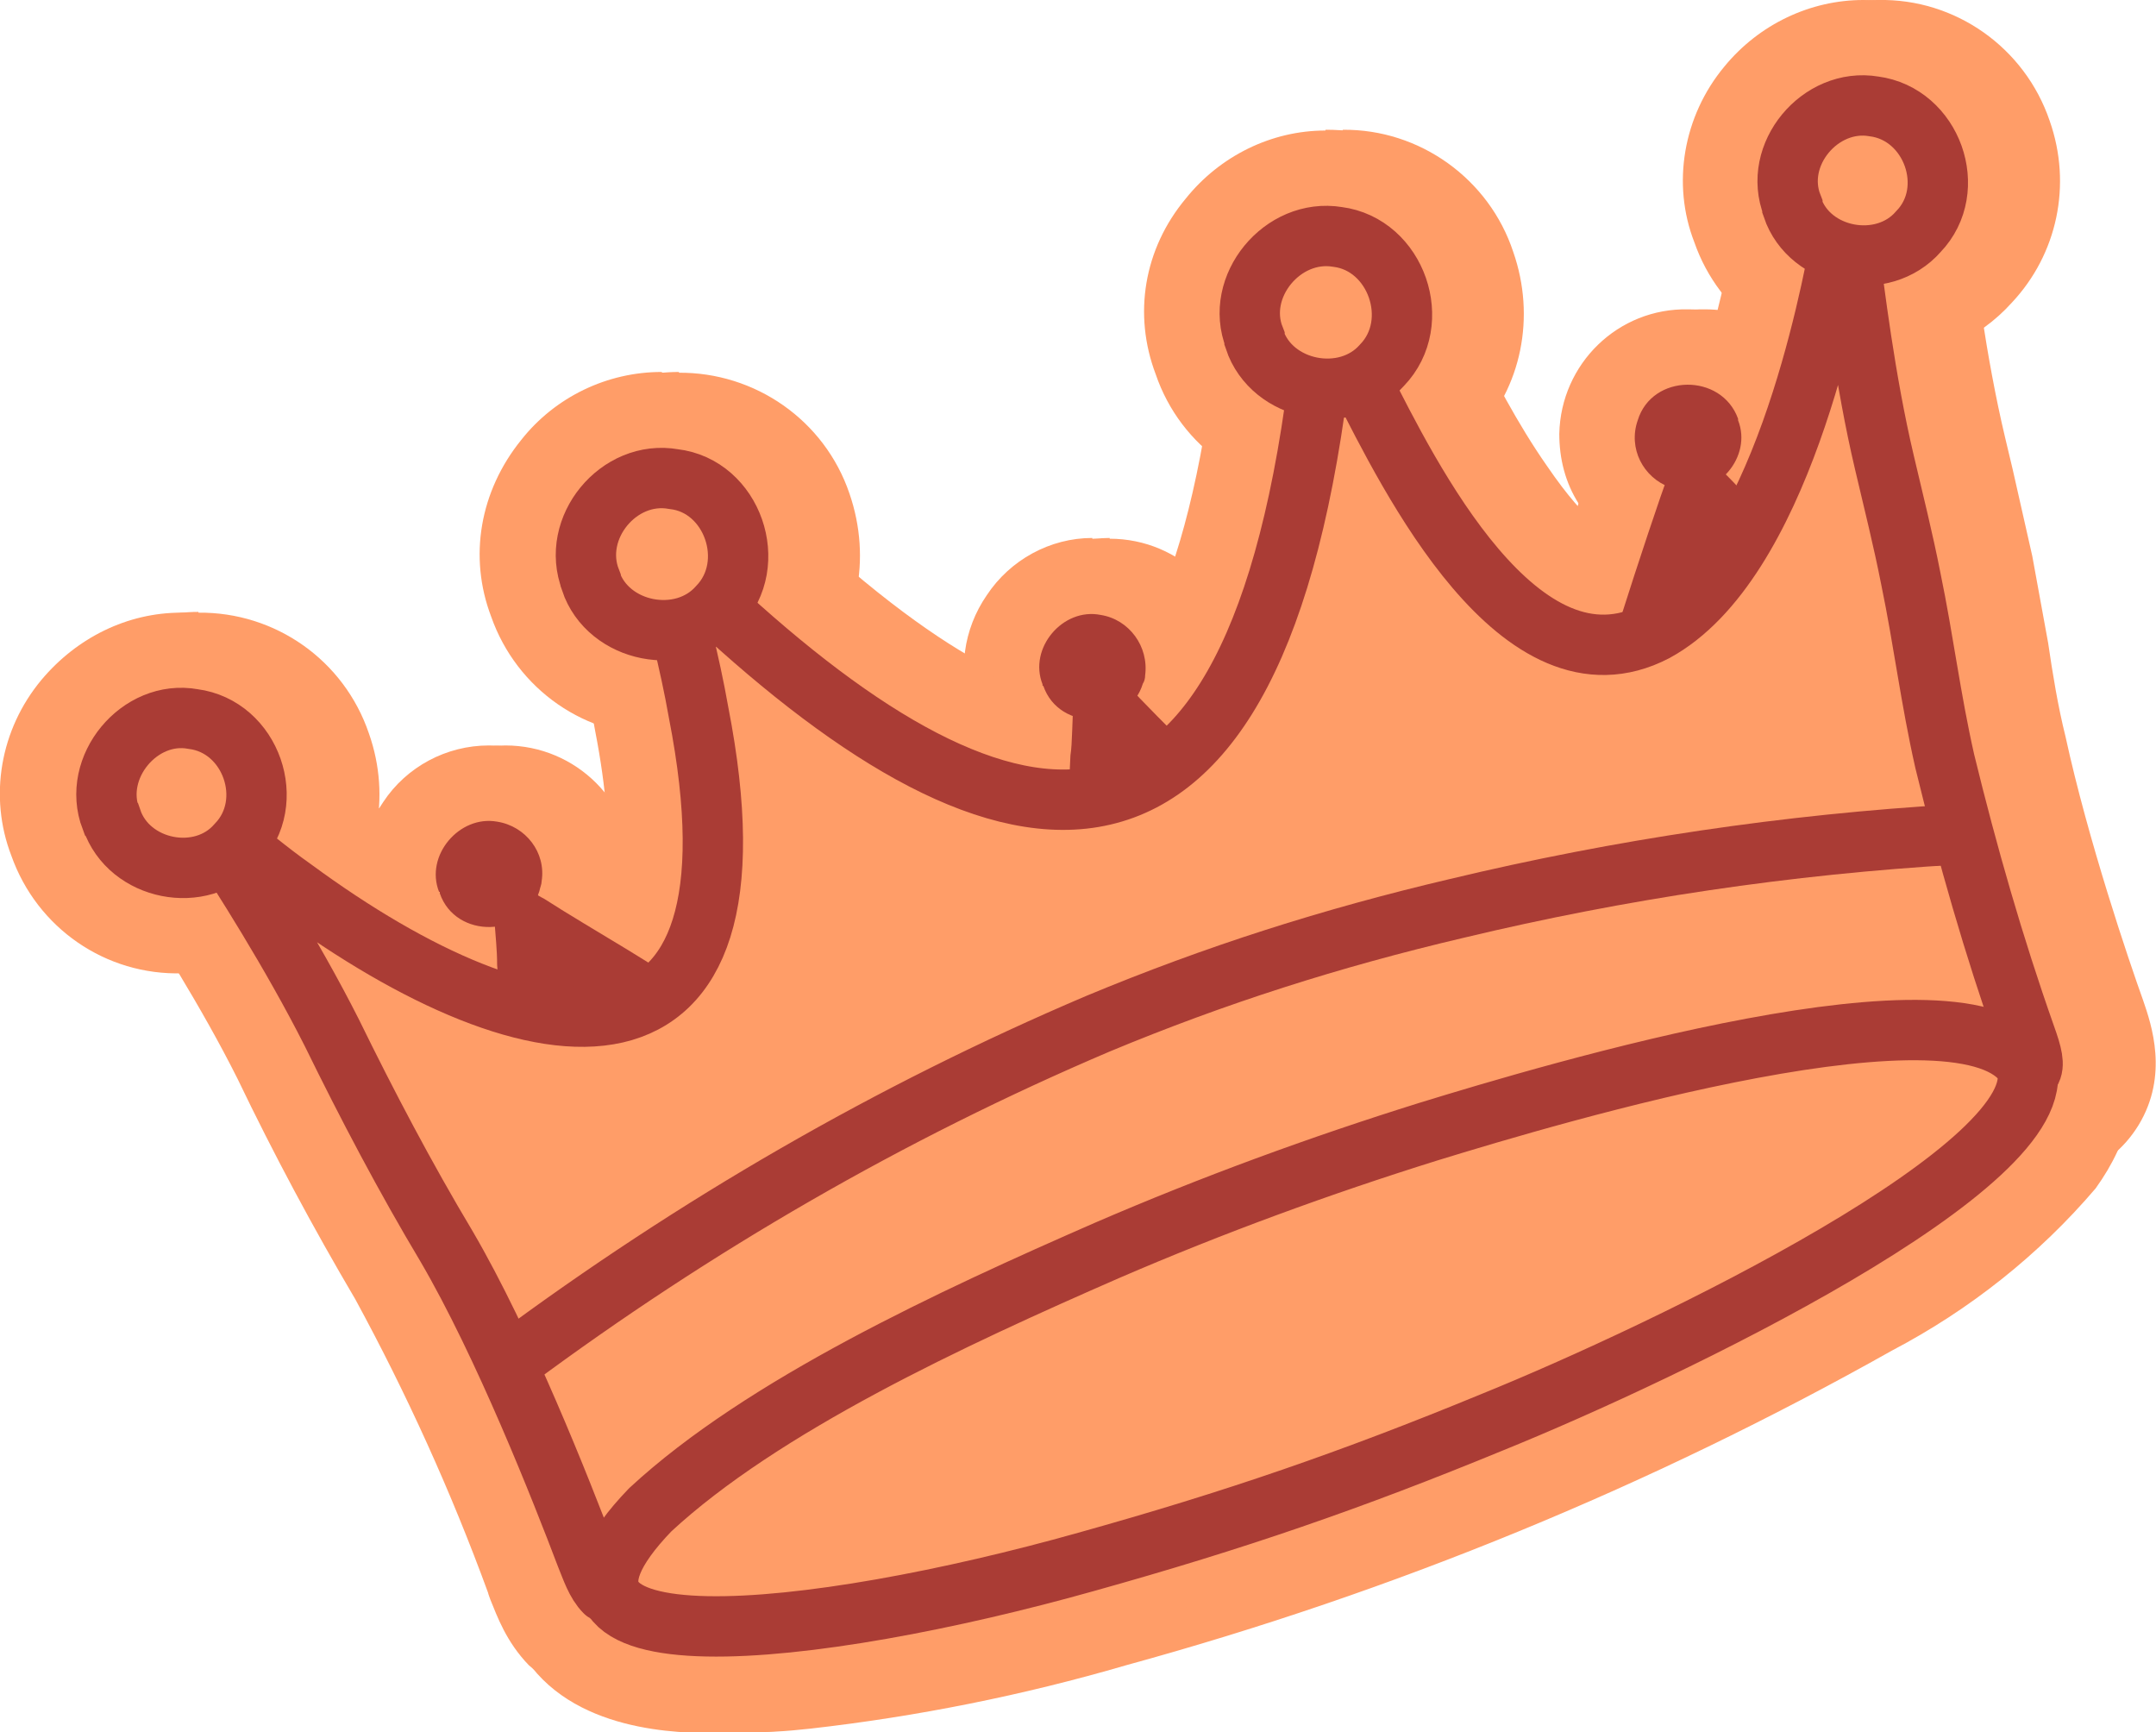 <svg id="Layer_1" xmlns="http://www.w3.org/2000/svg" version="1.1" viewBox="0 0 285.8 229.6"><defs><style>.st0{stroke-miterlimit:10}.st0,.st1,.st2{fill:#ff9d68}.st0,.st2{stroke:#aa3c35;stroke-width:8px}.st3{fill:#aa3c35}.st2{stroke-linecap:round;stroke-linejoin:round}</style></defs><path class="st1" d="M67 108.8h1.2c3.8.6 6.4 4.2 5.8 8 0 .4-.2.9-.3 1.3-1 3.1-3.8 4.7-6.6 4.7s-5.5-1.5-6.6-4.5c-1.7-4.6 2-9.5 6.5-9.5m0-10c-5.6 0-10.9 2.8-14 7.5-3.1 4.5-3.9 10.2-2 15.3 2.4 6.8 8.7 11.2 16 11.2s17-7.6 17-17-7.6-17-17-17z"/><path class="st1" d="M69.3 116.7c1.6 0 3.9 1.8 5 2.4 6.5 4.2 16.1 9.4 22.3 14.2 3 2.7.3 5.2-2 8l-7 8c-3.4 3.6-6.8 7.5-9.5 10.5-3.1 3.4-5.1 5.7-6.2 5.7-1-.2-1.2-2.9-1.5-7.4l-1.2-17-.9-13.2c0-4.1-1-7.4 0-10.5.2-.5.6-.7 1.1-.7m-.1-10c-4.1 0-7.8 2.2-9.8 5.7l-.7 1.1-.3 1.3c-.8 3.3-1 6.8-.5 10.2l.2 3.1v.4l.8 11.3v1.8c.5 5.7.9 11.3 1.3 17v.6c.2 2.4.3 4.3.6 6 .2 1.4.7 2.7 1.3 4 1.6 3.3 4.5 5.5 8 6 .6.2 1.1.2 1.6.2 5.5 0 8.6-3.5 13.3-8.7l.3-.3 5.7-6.3 3.8-4.3 2.5-2.8 4.6-5.2v-.2l.7-.7c1.9-2 3.3-4.3 4.3-6.9 1.7-5 .3-10.4-3.9-14.2l-.3-.3-.3-.2c-4.5-3.5-10.2-7-15.7-10.3l-7.2-4.4-.6-.4-.5-.2-.4-.3c-2-1.2-5.1-3-9-3zM226 51c2.8 0 5.6 1.4 6.6 4.4v.2c1.8 4.4-2 9.4-6.5 9.4h-1.2c-3.8-.7-6.4-4.3-5.8-8.1 0-.4.2-.8.3-1.2 1-3.1 3.8-4.7 6.7-4.7m0-10c-9.3-.2-16.9 7.2-17.1 16.5 0 3.3.8 6.5 2.6 9.3 3 5.1 8.5 8.2 14.4 8.2 5.6 0 10.9-2.8 14-7.5 3.2-4.5 3.9-10.3 2-15.4-2.5-6.8-8.7-11.1-16-11.1h.1z"/><path class="st1" d="M226.1 59.7c2.8 0 7.6 6.2 9.8 8.2l8 8c2.9 3.1 4.8 5.2 4.5 6.6-.3 1.5-3 2.5-7.2 3.8l-11 3.3-9.3 2.9c-1.5.3-3.3 1-4.6 1s-1.4-.3-1.8-1c-.4-1.9.6-4 1-6 2-5.7 4.9-14.8 6.8-20.7.7-1.9 1.4-4.3 2.8-5.7.3-.3.6-.4 1-.4m0-10c-3 0-5.7 1.1-7.9 3.1h-.1l-.1.3c-2.2 2.4-3.8 5.3-4.7 8.4l-.4.9v.3c-2 5.7-5 14.9-6.8 20.8v.2c-.1 0-.1.2-.1.2l-.3 1c-.7 2.2-1.8 5.6-1 9.6l.3 1 .4 1.1c2 4.2 6.1 6.9 11 6.9s4.1-.6 5.6-1c.4 0 .8-.2 1-.3h.7l6.3-2.1 3.1-.9 4.2-1.2 6.8-2.1c5.6-1.8 12.6-4 14-11.3h.1C259.5 77.8 255 73 251 69l-5-5.2-3-2.9-.3-.3-.3-.3-1.6-1.7c-3.8-4-8.4-8.9-14.7-8.9zM147 81.3h1.2c3.8.7 6.5 4.2 5.9 8 0 .4-.2.8-.3 1.3-1 3.2-3.9 4.8-6.7 4.8s-5.5-1.5-6.6-4.5v-.2c-1.7-4.4 2-9.4 6.6-9.4m0-10c-5.6 0-10.9 2.9-14 7.6-3.1 4.5-3.9 10.2-2 15.3 2.4 6.8 8.7 11.2 16 11.2s17-7.6 17-17-7.6-17-17-17z"/><path class="st1" d="M146.4 86.5h.2c1.7.5 3.3 2.4 4.7 3.8 5.3 6 13.3 13 17.8 19.3 2 3.8-5.2 4.7-8.3 5.8l-8.6 2.5c-2.1.5-3.9 1-5.2 1s-1.5-.2-2-.5c-1.4-1.1-1.5-3.7-1.3-7.8 0-3 .3-6.9.5-10.5.4-2.8-.2-13.6 2.2-13.6m0-10c-2.3 0-10 .9-11.5 12-.4 2.5-.4 5.4-.5 7.7v2.5c-.1 0-.1.9-.1.9l-.3 3.7-.3 6.9c-.2 4.8-.5 12.2 5.7 16.4h.1c2.2 1.5 4.7 2.2 7.5 2.2s4.9-.5 7.8-1.3l7-2 1.8-.5h.4l.4-.2 1.5-.5c3.7-1 10-2.8 12.6-8.8 1.5-3.4 1.3-7.3-.5-10.6l-.3-.6-.4-.5c-3.4-4.7-8-9.4-12.5-14l-6-6.2-.3-.3-.3-.3-.7-.7c-1.7-1.7-4.2-4.3-8-5.4l-.6-.2h-.5c-.6-.2-1.3-.2-2-.2z"/><path class="st1" d="M173 167.7c3.3-.8 5.6-1.1 9.2-1.6l8.6-1.2-1.7-10-8.2 1.3c-3.7.5-6.5.9-10.4 1.9l2.5 9.6zm17.6-2.8L223 160l29.9-4.4 7-1 8.6-1.3-1.5-10-15.6 2.4-29.9 4.4-32.3 4.8 1.5 9.9zm77.6-11.5c3.3-.4 8.7-1.2 11.8-6.3 3-5 1.2-10.3.2-13.2l-9.5 3.4c1 2.4 1.2 3.8.7 4.7-.5.8-2 1.1-4.5 1.5l1.3 10zm12-19.4c-1.8-5.3-7.3-21.4-10.4-35.4-.9-4.2-1.7-8.4-2.4-12.6-.6-3.7-1.2-7.5-2-11.4-1.1-5.2-2.3-10.4-3.6-15.6-2.6-11-4-23.1-4.5-27v-.5l-.2-.6-.2-2c-1.1-6-5.8-8.7-9.9-8.8-3.7-.1-8.3 2-10 7.2l-.6 2.6c-4 23.1-11.7 40.8-19.5 45l4.8 8.7c16.5-9 23.2-44 24.6-52 0-.5.2-1 .3-1.2 0-.2.1-.3.2-.3.3 1 .5 2 .6 3 1.2 10.9 3.1 21.7 5.7 32.4l2.5 11.1 2 11c.7 4.4 1.4 8.7 2.4 13.2 3.2 14 8.4 29.6 10.7 36.5l9.5-3.3zM217 74.8c-1.5.8-2.5.7-3.6.4-8.3-2.6-17.8-21.2-21.3-28.2l-.4-.8-9 4.5.5.8c5 10 14.9 29.3 27.2 33.2 3.6 1.2 7.3 1 11.3-1l-4.7-8.9zm-25.3-28.4l-2-4.6c-2.1-4.5-4.1-8.8-9.8-9.6l-4.1-.7-3.4 2.5c-4.1 3.1-4.5 7.5-4.9 11.8-.2 2-.4 4.2-.8 6.7v.2c-3.5 24.4-10.4 39.6-19.3 42.6-13.2 4.5-35.4-14.5-47.5-26.2l-.2-.2-.2-.2-6.6 7.6c22 21.3 42.4 33.7 57.8 28.5C163 100.6 172 85.2 176.6 54c.5-2.9.7-5.4.9-7.4.2-2.6.4-4.3.9-4.7.3 0 1 1.5 2.1 4l2.2 4.7 9-4.4v.2zM99.6 68.8l-.4-.3-1.8-1.7c-4.4-3.4-9-2.8-12-1.1-1.6 1-6.7 4.6-4.6 12.7 1.6 5.8 3 11.7 4.2 17.7 3.4 17.6 1.1 25.9-1.8 27.8-4.5 2.8-18.4-1-36-14.1H47c-2.8-2-5.3-4-7.6-6l-1-.8-6.3 7.8 1 .8c2.4 2 5 4 8 6.2 18.8 13.8 37.1 21 47.3 14.5 7.4-4.6 10.5-16.4 6.3-38-1.2-6.7-2.9-13.1-4.3-18.5-.3-1-.3-1.3 0-1.5 0 0 .4 0 .7.4l1 1 .6.5 6.7-7.4h.2zm-61 34.3l-2-1.5c-4.7-3.4-9.9-2.2-12.9.5-3 2.6-4.7 7.5-2 12.6L23 117l8.4-5.5-.9-1.4c0-.4-.2-.5 0-.6 0 0 .2 0 .5.3l1.3 1 6.4-7.7zM23 117l.3.5c5.1 7.7 9.8 15.8 14 24l9-4.5c-4.4-8.6-9.3-16.9-14.6-25l-.3-.4L23 117zm14.2 24.4c4.8 9.9 10.1 19.6 15.7 29l8.6-5.1c-5.5-9.2-10.6-18.7-15.3-28.3l-9 4.4zm15.6 29c7 11.8 14.2 29.7 17.9 39.4 0 .1.3.9.3.9.8 2 1.9 4.9 4.2 7.4l.7.7.8.5c2.8 2 7.5 3.5 13.8 0l.4-.2.2-.2h.2c7.4-4.5 19.7-12.2 32.7-20.4 19.6-12.3 41.8-26.2 51.3-31.6l-4.8-8.7c-9.8 5.5-31.9 19.3-51.8 31.8-13 8.2-25.2 15.9-32.5 20.2l-.6.4c-1.1.6-2.2 1.2-3.2.5-.9-1-1.5-2.5-2-3.9l-.4-1c-3.3-8.6-10.9-28-18.5-41l-8.6 5.1zM189.2 155l1.5 9.9-1.5-10 1.7 10-1.7-10zm77.8-11.5l1.3 10-1.3-10 1.5 9.9-1.5-9.9zm13.3-9.6l-9.4 3.4 9.4-3.4zm0 .1l-9.5 3.3 9.5-3.3zM217 74.8l4.7 8.8-4.7-8.8zm0 0l4.7 8.8-4.8-8.8h.1zm-25.3-28.6l-9 4.5 9-4.5zm0 .1l-9 4.4 9-4.4zM99.5 68.8l-1.9 2 2-2zm-1.8 2l-5 5.4h.3l4.7-5.3zM38.5 103l-6.3 7.8 6.3-7.8zm.1.1l-6.4 7.7 6.4-7.7zm-7.2 8.4L23 117l8.4-5.4zm0 0L23 117l8.4-5.5zM46.2 137l-9 4.4 9-4.4zm0 0l-9 4.4 9-4.4zm15.3 28.3l-8.6 5 8.6-5zm0 0l-8.6 5.1 8.6-5.1z"/><path class="st1" d="M246.8 26c3.7.2 4.2 3.9 4.4 5.6v.9c.1 0 .1.2.1.2.5 4 2 16.3 4.7 27.7 1.1 5.1 2.3 10.3 3.5 15.4.8 3.8 1.4 7.6 2 11.2.7 4.2 1.5 8.5 2.5 13 2.9 12.2 6.4 24.2 10.5 36 .9 2.3 2 5.4.4 8s-4.7 3-7.5 3.4l-8.5 1.3-69.2 10.2c-3.3.6-6 1-8.3 1.2-3.5.5-6 .8-9.4 1.7-10 5.6-31.9 19.3-51.2 31.5-13 8.1-25.3 15.8-32.6 20.2H88c0 .1-.4.4-.4.4-.9.5-2.5 1.4-4.3 1.4-1.4 0-2.8-.6-3.8-1.6-1.3-1.5-2.3-3.3-2.9-5.2l-.3-1c-5.1-13.8-11.2-27.3-18.3-40.2-5.5-9.3-10.7-18.8-15.4-28.6-5-10.1-11.5-20.2-14.3-24.5l-.3-.5c-1-1.5-3-4.6-.3-7.1.9-.8 1.8-1 2.6-1 1.8 0 3.4 1.3 4.5 2.2l1 .8c2.4 2 4.8 4 7.7 6 14.2 10.5 27.1 16.2 35.9 16.2 2.5 0 4.9-.6 7-1.8 6.4-4 8-16 4.5-33.8-1.2-6.9-3-13.4-4.3-18.2-1-3.6.5-5.3 1.8-6 .6-.4 1.4-.6 2.1-.6 2 0 3.6 1.6 4.5 2.4l.6.6c19.6 19.1 35.5 28.7 47.5 28.7s4.3-.4 6.2-1c11.5-4 19.3-20 23.2-47.5.5-2.8.7-5.2.9-7.2.3-3.7.5-6 2.5-7.5.9-.6 1.9-.9 3-.7 2.5.3 3.3 2.2 5.2 6.2l2.2 4.6.3.8c4.6 9 14.2 27.8 24.9 31.2 2.7.9 5.7.6 8.2-.8 9.6-5.2 18-23.6 22.5-49.2.3-1.2 1-4.9 4.5-4.9m-31.9 63.4c-1.9 0-3.8-.3-5.6-.9-13.2-4.2-23-22.4-28.7-33.4-4.5 31-13.8 48.4-28.5 53.5-2.8 1-5.8 1.4-8.9 1.4-12.6 0-27.8-8-46-24.3l1.7 8c4.2 21.8 1.5 36-8.1 42-3.5 2.1-7.5 3.1-11.5 3-7.8 0-19-3.1-34.9-13.8 1.9 3.3 3.8 6.7 5.5 10.2 5 10.2 9.8 19 15.1 28 7.6 14 14.1 28.5 19.5 43.4 7.3-4.4 19.4-12 32.1-20 17.5-11.1 35.2-21.8 53-32.3 4-1 7-1.5 10.9-2 2.2-.3 4.8-.6 8.1-1.2l69.2-10.2c3.2-.5 6.4-.9 9.6-1.4l-.3-.8c-1.9-5.5-7.6-22.2-10.9-36.9-1-4.6-1.7-9.1-2.5-13.4-1.2-7.4-2.6-14.7-4.4-21.9l-1-4.2c-.9-3.7-1.6-7.4-2.3-11.2-4.2 14.6-11.2 30.1-22.3 36.2-2.7 1.4-5.7 2.2-8.8 2.2m32-73.3c-5.8 0-12.6 3.4-14.3 13.1-5 28.4-13.5 40-17.4 42l-.4.2c-1-.3-4.2-1.8-9.6-9.7-4-5.7-7.3-12.2-9.5-16.5l-.3-.7-2-4.3c-2.2-4.8-5-10.8-12.8-12l-2.1-.2c-3 0-6 1-8.4 2.8-5.5 4.2-6 10-6.5 14.7-.1 1.8-.3 4-.7 6.4v.2c-4.7 32-13.2 38.3-16.7 39.4-1 .3-2 .5-3 .5-5.1 0-17.3-3.4-40.4-25.7l-.5-.5-.2-.2c-1.5-1.4-5.4-5.3-11.5-5.3s-4.9.7-7 2c-4.7 2.6-8.8 8.5-6.6 17.1 1.3 4.7 3 11 4.2 17.5 3 15.9 1 22.4 0 23.5-.6.2-1.1.2-1.7.2-5.2 0-15.7-3.7-30-14.2l-7.4-5.7-.9-.8c-3-2.7-6.8-4.3-10.8-4.5-3.4 0-6.6 1.2-9.3 3.6-2.1 1.9-8.6 9-1.4 20l.3.4c2.7 4.2 9 14 13.7 23.6 4.8 10 10.1 19.7 15.8 29.2 6.8 12.5 12.7 25.5 17.6 38.8 0 .1.4.9.4.9.8 2.2 2.1 5.6 5 8.7l2.1 1.7c2.7 1.8 5.7 2.8 8.9 2.8s7.9-2 9.2-2.6l.2-.2.7-.4c7.3-4.4 19.6-12.1 32.6-20.3 18.6-11.6 39.4-24.7 49.6-30.6 2.3-.5 4.3-.7 7.1-1.1l8.6-1.3 69-10.2 8.5-1.2c3.5-.5 10.5-1.5 14.6-8.2 4-6.6 1.7-13.3.6-16.5-1.9-5.3-7.3-21.2-10.3-35-1-4-1.7-8.3-2.3-12.4l-2.1-11.5-2.6-11.5-1-4.2c-2.6-10.9-4-22.7-4.5-26.6v-1c-1.7-13-11.2-14.3-14-14.4h-.5zM143.2 120c4.1 0 8.1-.7 12-2 13.6-4.6 23.4-16.6 29.7-36.5 5.9 7.7 12.8 13.9 21.2 16.6 7.3 2.3 15.3 1.6 22.1-2.1h.1c5.3-2.9 10-7.3 14.2-13.2l1.3 7.1c.7 4.5 1.5 9.1 2.6 14 2.1 9.2 4.7 18.3 7.6 27.3l-67 10h-.1l-7.9 1.1c-4 .5-7.3 1-12 2.2-1.2.3-2.3.7-3.4 1.3-10.1 5.7-32.6 19.8-52.4 32.3l-21.8 13.6c-4.2-10.4-10-23.6-15.8-33.6-2.2-3.7-4.3-7.3-6.3-11 4.2 1 8.1 1.6 12 1.6 6.2 0 12-1.5 16.7-4.5 10.3-6.5 15.2-18.4 14.7-35.5 9.5 6.8 20.8 10.7 32.5 11.3z"/><path class="st1" d="M253.4 137.3c7.4 0 13 1.3 15 4.8 4 13.1-46.8 37.6-69.8 46.9-17.3 7.2-35 13.3-53 18.2-17.1 4.8-35.8 8.4-48.3 8.4s-19.7-4.1-9-15.4c14.7-13.8 39.5-25.3 59.9-34.2 13.7-5.9 27.6-11.1 41.8-15.5 12-3.7 44-13.2 63.4-13.2m0-10v10-10c-14.4 0-36.7 4.6-66.3 13.6-16 5.1-27.3 9.3-42.8 15.9h-.1c-23.6 10.4-47.5 21.9-62.7 36l-.2.3-.2.2c-7.6 7.9-10 15.3-7 21.9 4.4 10.4 18.5 10.4 23.2 10.4 12.4 0 31.5-3.3 51-8.7 35-9.7 68.7-23.5 100.4-41.3 9-5.3 15.8-10.2 20.6-14.6 8-7.4 10.9-14.7 8.8-21.7v-.3c-.1 0-.2-.2-.2-.2 0-.1-.4-1.1-.4-1.1l-.5-.7c-5.8-9.7-19.2-9.7-23.6-9.7z"/><path class="st1" d="M253.4 133.3c12.1 0 16.4 3.4 18.5 6.8l.3.7v.2c1.6 5 .5 13.4-26.5 29.4-15.3 9-34 17.7-45.5 22.3-17.5 7.3-35.4 13.4-53.6 18.4-13.1 3.8-26.5 6.5-40 8-3.5.4-6.6.5-9.3.5-9.3 0-14.9-1.9-17.3-5.8-4-6.6 3.1-14 5.4-16.4l.2-.2c14.6-13.5 38-24.8 61-34.9 13.8-5.9 27.9-11.1 42.2-15.6 32.9-10 52.6-13.4 64.6-13.4M97.3 211.6c2.2 0 4.9-.1 8.1-.4 10.8-1 25-3.9 39-7.8 17.9-4.9 35.5-10.9 52.7-18 11.3-4.6 29.6-13 44.5-21.9 20.8-12.3 23-18.2 23-19.7-.8-.9-3.6-2.5-11.2-2.5s-28.4 2.7-62.2 13c-15.5 5-26.4 9-41.5 15.3-22.3 9.8-44.9 20.7-58.6 33.4-4.5 4.8-4.2 6.6-4.2 6.7 0 0 1.5 2 10.4 2m156.1-88.4v10-10c-15 0-37 4.5-67.5 13.8-14.7 4.6-29.2 9.9-43.3 16-24 10.5-48.2 22.2-63.8 36.8l-.6.6c-2.6 2.7-4.9 5.7-6.7 9-3.5 6-3.5 13.5 0 19.5 6.4 10.6 21 10.6 25.8 10.6s6.5-.1 10.2-.5c14.1-1.6 28.1-4.4 41.8-8.4 35.4-9.7 69.5-23.7 101.5-41.7 10.3-5.4 19.5-12.7 27-21.5 4.6-6.4 6-12.9 4-19.4-.3-1.1-.8-2.2-1.4-3.2-4.7-7.8-13.5-11.6-27-11.6zm-59.2 40.5c21.6-6.6 36.3-9.8 46.3-11.3l-4 2.4c-13.9 8-28.3 15.1-43.1 21.2-16.8 7-34 12.8-51.6 17.6-10.8 3-21.7 5.4-30.8 6.8 12-7.8 27.4-15 42.7-21.7 13.2-5.7 26.7-10.7 40.5-15z"/><path class="st1" d="M76.8 187.9c5-4.2 31-22.2 55-33.8 20.9-10.6 43-18.7 65.8-24h.1c27.3-7 58.4-9.5 64-9.6l-.2-10c-6.8 0-39 3-66.2 9.8-23.6 5.5-46.4 13.8-68 24.8-20 10-39.1 21.7-57 35l6.5 7.7z"/><path class="st1" d="M261.5 106.5c2.2 0 4 1.8 4 4s-1.8 4-4 4c-5.6 0-37.5 2.7-65.2 9.7-23.3 5.4-45.9 13.7-67.2 24.5-19.7 9.9-38.4 21.5-56.1 34.6-1.7 1.4-4.2 1.1-5.6-.6-1.4-1.7-1.2-4.2.5-5.6 24.2-18.1 50.6-33.2 78.4-45.1 15.6-6.5 31.7-11.7 48.2-15.6 26.6-6.6 59.2-9.8 67.1-9.9m0-10c-8.6 0-41.7 3.2-69.4 10.2-24.6 5.7-48.4 14.4-70.9 25.8-21 10.5-41 22.9-59.8 37-5.9 5-6.7 13.8-1.8 19.8 5 5.9 13.8 6.7 19.8 1.8 4.6-4 30.8-22 54.1-33.3h.1c20.6-10.5 42.5-18.4 65-23.7h.1c27-6.9 58.2-9.4 63-9.5 7.7 0 14-6.4 13.9-14.1s-6.4-14-14.1-13.9zm-73.3 107.3c13-4.9 24.4-9.4 37.5-15.8l-4.4-9c-12.7 6.2-24 10.7-36.6 15.4l3.5 9.4zm37.2-15.7c13.8-6.1 43-23.6 49.5-29l-6.4-7.7c-5.7 4.7-34 21.6-47.2 27.6l4 9.1zm48.4-28.2c4.3-2.7 7-7 7.6-11.9.5-4.6-1.2-9.2-4.6-12.6-3.2-3.1-7.8-4.3-12.1-3.2-2.3.5-4 1.4-5.7 2.3h-.1v.2c-6.7 4-38 21.3-64.2 32h-.1c-12.6 5.2-25.4 9.8-38.5 13.7-19.4 6-40.6 11-62.9 14.9h-.4c-.9.3-2.2.5-3.5.7-3.3.3-6.5 1.1-9.6 2.2h-.3c-5.3 2.5-8.3 8.1-7.5 13.8.8 6.6 5.7 12 12 13.2l1.9-9.8c-2-.4-3.7-2.6-4-4.6-.2-1.4.3-2.7 1.8-3.4 1.7-.8 4.4-1.2 7-1.6l4.3-.7c20-3.5 41.9-8.4 64-15.1 13.6-4.1 26.4-8.7 39.4-14.1 22.5-9.5 44.5-20.4 65.6-32.7.8-.5 1.9-1 3-1.3 1-.2 2-.2 2.8.6 1.2 1.1 1.8 2.8 1.6 4.4-.2 1.9-1.3 3.5-2.9 4.5l5.3 8.5h.1zM83.8 225.2c3.2.7 5.9.4 7.8.3h1.5c0-.1.2-.1.2-.1 31.1-3 61.8-9.9 91.3-20.3l-3.4-9.4c-28.6 10.1-58.4 16.7-88.6 19.7h-1.9c-1.6.2-3 .4-4.7.1l-2.3 9.7zM221.4 179l4 9.1-4-9.1 4.4 9-4.4-9zm47.2-27.6l5.3 8.5-5.3-8.5 6.4 7.6-6.4-7.6zM86 215.4l-2.2 9.8 2.2-9.8zm0 0l-2 9.8 2-9.8zm4-152.1h1.5c7.9 1.1 11.5 11.4 6 17.1-1.9 2-4.5 3.2-7.3 3.1-4.3 0-8.1-2.5-9.6-6.5v-.2c-2.6-6.3 2.8-13.5 9.3-13.5m0-10c-6.5 0-12.7 3.4-16.5 9-6.2 9.1-3.9 21.6 5.2 27.8 3.4 2.3 7.4 3.5 11.5 3.5 5.7 0 11-2.4 14.6-6.4 5.2-5.4 6.8-13.4 4.2-20.4-2.7-8.2-10.4-13.6-19-13.5z"/><path class="st1" d="M90 59.3c.7 0 1.4 0 2 .2 5.2.6 9.5 4.2 11.3 9.3 1.8 5 .7 10.5-3 14.3-2.6 2.8-6.3 4.4-10.2 4.4-1 0-1.9 0-2.9-.3-5-1-8.9-4.3-10.4-8.9-1.8-4.6-1-9.7 2.3-13.7C82 61.2 86 59.3 90 59.3m.2 20.2c1.7 0 3.2-.6 4.2-1.8l.2-.2c1.5-1.5 2-3.8 1.1-6-.6-2.1-2.5-3.7-4.7-4h-.2c-.3-.1-.6-.1-.9 0-1.8 0-3.5.9-4.6 2.3-1.3 1.6-1.7 3.8-1 5.7v.4c.7 1.9 2.5 3.3 4.5 3.6h1.4M90 49.3c-7.2 0-14.1 3.3-18.6 9-5.5 6.8-7 15.5-4 23.4 3.3 9.6 12.4 16 22.6 15.8 6.8 0 13.2-2.8 17.6-7.6 6.1-6.5 8-15.8 5-24.5-3.3-9.7-12.5-16.1-22.7-16h.1zm88-18h1.5c7.9 1 11.5 11.3 6 17-1.9 2.1-4.5 3.2-7.3 3.2-4.3 0-8.1-2.5-9.6-6.5v-.2c-2.6-6.4 2.8-13.5 9.3-13.5m0-10c-6.5 0-12.6 3.3-16.5 8.9-6.2 9.1-3.9 21.6 5.2 27.8 3.4 2.3 7.4 3.5 11.5 3.5 5.7 0 11-2.4 14.7-6.4 5.1-5.5 6.7-13.4 4.1-20.4-2.7-8.1-10.4-13.5-19-13.4z"/><path class="st1" d="M178 27.3h2c5.2.8 9.5 4.3 11.3 9.4s.7 10.6-3 14.3c-3.3 3.6-8.2 5.2-13 4.2-5-1-9-4.4-10.5-9-1.8-4.5-1-9.6 2.4-13.6 2.7-3.4 6.7-5.3 10.8-5.3m.2 20.2c1.7 0 3.2-.7 4.2-1.9h.2c1.5-1.7 2-3.9 1.1-6.2-.6-2.1-2.5-3.7-4.7-4h-1.1c-1.8 0-3.4.9-4.5 2.3-1.4 1.5-1.9 3.7-1.2 5.7v.3c.8 2 2.4 3.3 4.6 3.7l1.4.2m-.2-30.3c-7.2 0-14.1 3.3-18.6 9-5.5 6.7-7 15.4-4 23.3 3.3 9.6 12.4 16.1 22.6 15.9 6.8 0 13.2-2.8 17.6-7.7 6.1-6.4 8-15.8 5-24.4-3.2-9.7-12.4-16.3-22.6-16.2zM26.3 95.1c.5 0 1 0 1.6.2 7.7 1 11.2 11 5.8 16.5-1.8 2.1-4.4 3.2-7.2 3.2-4 0-8-2.3-9.4-6.4v-.2c-2.6-6.2 2.7-13.3 9.2-13.3m0-10c-6.6 0-12.7 3.4-16.4 8.9-6.2 9-3.9 21.3 5.1 27.5 3.4 2.3 7.4 3.5 11.5 3.5 5.6 0 11-2.3 14.6-6.4 5-5.3 6.5-13 4-20.1-2.7-8.1-10.3-13.6-18.8-13.5z"/><path class="st1" d="M26.3 91.1l2.1.2c5 .7 9.3 4.2 11 9.2 1.8 5 .7 10.4-2.8 14-3.3 3.7-8.2 5.3-13 4.2-5-1-8.8-4.3-10.3-8.8-1.8-4.5-.9-9.7 2.3-13.6 2.6-3.2 6.5-5.1 10.7-5.2m.2 19.9c1.7 0 3.2-.6 4.2-1.8 1.5-1.7 2-4.1 1.1-6.1-.7-2-2.4-3.5-4.5-3.8h-.2l-1-.2c-1.5 0-3.2.9-4.4 2.3-1.3 1.5-1.7 3.7-1 5.6v.2c.7 1.9 2.4 3.4 4.4 3.7h1.3m-.1-29.8c-7 0-13.8 3.3-18.4 8.9-5.4 6.6-7 15.5-4 23.3 3.3 9.6 12.5 15.9 22.6 15.7 6.7 0 13.1-2.8 17.5-7.7 6-6.4 7.9-15.6 4.9-24.1-3.3-9.7-12.4-16.1-22.6-16zM249.1 14h1.6c7.7 1.1 11.2 11.1 5.8 16.7-1.8 2-4.5 3.2-7.2 3.1-4 0-8-2.2-9.4-6.3v-.2C237.3 21 242.6 14 249 14m0-10c-6.6 0-12.7 3.3-16.4 8.8-3.6 5.4-4.5 12.1-2.2 18 2.7 7.8 10.2 13 18.8 13s11-2.3 14.6-6.4c5-5.3 6.6-13 4-20-2.7-8-10.2-13.4-18.7-13.4h-.1z"/><path class="st1" d="M249.1 10c.8 0 1.5 0 2.2.2 5 .6 9.2 4.1 11 9.1 1.7 5 .7 10.4-2.8 14-3.2 3.7-8.2 5.3-13 4.3-5-1-8.9-4.3-10.4-8.9-1.7-4.4-.8-9.6 2.4-13.5 2.6-3.2 6.5-5.1 10.7-5.2m.2 19.8c1.6 0 3-.6 4.1-1.7v-.2c1.6-1.6 2.1-4 1.2-6-.7-2-2.4-3.5-4.5-3.8h-1.1c-1.6-.1-3.2.7-4.4 2.1-1.4 1.5-1.8 3.7-1.1 5.6v.3c.7 1.9 2.4 3.3 4.4 3.6h1.4M249 0c-7 0-13.7 3.2-18.4 8.8-5.4 6.6-7 15.6-4 23.3 3.3 9.6 12.5 15.9 22.6 15.7 6.8 0 13.1-2.8 17.5-7.7 6-6.4 8-15.6 5-24.1C268.4 6.3 259.2-.2 249 0z"/><path class="st3" d="M60.4 118.2c-1.8-4.8 2.7-10.2 7.8-9.3 3.8.6 6.4 4.2 5.8 8 0 .4-.2.8-.3 1.2-1.9 6.2-11 6.4-13.2.3v-.2h-.1z"/><path class="st3" d="M71.8 165.5c-1-.1-1.2-2.8-1.5-7.4l-1.2-17-.9-13.2c0-4.1-1-7.4 0-10.5 1-2 4.6 1 6.2 1.7 6.4 4.2 16 9.4 22.2 14.2 3 2.8.3 5.3-2 8.1l-7 7.9-9.5 10.5c-3.2 3.6-5.3 5.9-6.3 5.7zm160.8-110c-2.1-6.1-11.3-6-13.2.2-1.3 3.7.7 7.6 4.3 8.9l1.2.3c5 1 9.6-4.4 7.8-9.2v-.2h-.1z"/><path class="st3" d="M248.4 82.5c.3-1.4-1.6-3.5-4.5-6.5l-8-8c-2.5-2.3-8.4-10.2-10.8-7.8-1.4 1.3-2 3.8-2.8 5.7l-6.7 20.6c-.5 2-1.4 4.2-1 6 .8 2 3.8.5 6.3 0l9.4-2.8 11-3.4c4.1-1.3 6.8-2.2 7.1-3.7zm-108 8.2c-1.8-4.8 2.7-10.2 7.8-9.2 3.8.6 6.4 4.2 5.9 8 0 .4-.1.8-.3 1.1-2 6.2-11.1 6.4-13.3.3l-.1-.2z"/><path class="st3" d="M145 118.3c-1.4-1-1.5-3.6-1.3-7.7l.5-10.5c.4-2.8-.2-14 2.4-13.6 1.7.5 3.3 2.5 4.7 3.8 5.3 6 13.3 13 17.8 19.3 2 3.8-5.1 4.7-8.3 5.9l-8.6 2.4c-3.4.9-5.8 1.3-7.1.5h-.1z"/><path class="st2" d="M170.5 158c6.2-1.5 9.7-1.5 18.6-3l62.2-9.2 15.6-2.3c5.1-.7 5.6-1.2 3.9-6.2-4.2-11.9-7.8-24.1-10.8-36.4-1.8-8.4-2.7-16-4.4-24.2-1-5.1-2.3-10.3-3.5-15.4-2.6-11-4-22.9-4.7-28.1-.3-1.4-.5-5.3-1.1-1.5-1.4 7.9-8 43-24.6 52-17.9 9.3-32.6-20.6-39-33-2.5-5.2-3.7-8.6-4.3-8.6-1 .7-.7 5.4-1.8 12-10 70-44 60.6-83.6 22.2-1.2-1-3.4-3.6-2.5-.4 1.4 5.3 3.1 11.7 4.3 18.5 10 51.2-21.2 47.3-53.6 23.4-3.4-2.4-6.3-4.8-9-7-2-1.7-2.5-2-.8.7 2.6 4 9.5 14.7 14.8 25.4 4.7 9.6 9.8 19.1 15.3 28.3 7.6 13 15.2 32.3 18.5 41 .7 1.7 1.3 3.6 2.4 4.8 1.2.8 2.4-.1 3.8-.8 18.4-11.1 68-43 84.2-52.1"/><path class="st2" d="M270.9 141.3c4 13-47.6 37.8-70.8 47.2-18.7 7.7-34.2 13-53.8 18.5-36 10.1-78.9 15-57.9-6.9 15-13.8 40-25.4 60.7-34.4 13.9-6 28-11.2 42.4-15.7 16.7-5.1 71.6-21.5 79.4-8.7zM70.4 180.2c24-17.8 49.9-32.8 77.4-44.5 15.5-6.5 31-11.4 47.5-15.3 21.7-5.2 43.9-8.5 66.2-9.8"/><path class="st0" d="M80.5 76.9c-2.7-6.9 3.8-14.7 11-13.4 7.9.9 11.5 11.2 6 16.9-4.9 5.4-14.6 3.5-17-3.4zm88-32.1c-2.7-6.8 3.8-14.6 11-13.4 7.9 1 11.5 11.3 6 17-4.9 5.4-14.6 3.5-17-3.4v-.2zM17 108.5c-2.6-6.8 3.7-14.5 10.8-13.2 7.8 1 11.3 11 5.9 16.6-4.7 5.4-14.4 3.5-16.6-3.3H17zm222.8-81.2c-2.6-6.8 3.8-14.4 10.9-13.2 7.7 1 11.2 11 5.8 16.6-4.7 5.4-14.3 3.6-16.6-3.2v-.2z"/><path class="st1" d="M64.8 108.8h1.1c3.8.5 6.5 4.1 5.9 7.9 0 .5-.2.9-.3 1.4-1 3.1-3.9 4.7-6.7 4.7s-5.5-1.5-6.5-4.5c-1.7-4.6 2-9.5 6.6-9.5m-.1-10c-5.6 0-10.9 2.8-14 7.5-3.1 4.5-3.9 10.2-2 15.3 2.4 6.8 8.7 11.2 16 11.2s17-7.6 17-17-7.6-17-17-17z"/><path class="st1" d="M67 116.7c1.6 0 4 1.8 5 2.4 6.6 4.2 16.2 9.4 22.3 14.2 3 2.7.4 5.2-2 8l-7 8-9.5 10.5c-3.1 3.4-5.1 5.7-6.1 5.7-1.1-.2-1.3-2.9-1.6-7.4l-1.1-17-1-13.2c0-4.1-.9-7.4 0-10.5.2-.5.7-.7 1.2-.7m-.1-10c-4.2 0-7.9 2.2-10 5.7l-.5 1.1-.4 1.3c-.8 3.4-1 6.9-.5 10.3l.3 3.1v.4l.5 7.4.4 5.7c.4 5.7.8 11.3 1.1 17v.6c.2 2.4.4 4.3.7 6 .2 1.4.6 2.7 1.2 4 1.6 3.3 4.5 5.5 8 6h.2c.5.2 1 .2 1.6.2 5.4 0 8.5-3.5 13.3-8.7l.2-.3 5.7-6.3 3.8-4.3c.9-1 1.7-2 2.6-2.8l4.5-5.2v-.2l.7-.7c1.9-2 3.3-4.3 4.3-6.9 1.7-5 .3-10.4-3.9-14.2l-.2-.3-.3-.2c-4.5-3.5-10.3-7-15.8-10.3l-7.2-4.4-.6-.4-.4-.2c-.2 0-.3-.2-.5-.3-2-1.2-5-3-9-3h.1zM223.8 51c2.8 0 5.5 1.4 6.5 4.4v.2c1.8 4.4-1.9 9.4-6.5 9.4h-1.1c-3.8-.7-6.5-4.2-5.9-8 0-.4.2-.8.3-1.3 1-3.1 3.8-4.7 6.7-4.7m0-10c-9.3-.2-16.9 7.2-17.1 16.5 0 3.3.8 6.5 2.6 9.3 3 5.1 8.6 8.2 14.5 8.2 5.6 0 10.9-2.8 14-7.5 3.2-4.5 3.9-10.3 2-15.4-2.4-6.8-8.7-11.1-16-11.1z"/><path class="st1" d="M223.9 59.7c2.8 0 7.5 6.2 9.8 8.2l7.9 8c3 3.1 4.8 5.2 4.6 6.6-.4 1.5-3 2.5-7.3 3.8l-11 3.3-9.3 2.9c-1.5.3-3.2 1-4.5 1s-1.5-.3-1.8-1c-.4-1.9.5-4 1-6l6.8-20.7c.7-1.9 1.4-4.3 2.7-5.7.3-.3.7-.4 1-.4m0-10c-2.9 0-5.7 1.1-7.8 3.1h-.2v.3c-2.2 2.4-3.9 5.3-4.8 8.4l-.3.9v.2h-.1c-2.3 7-4.6 14-6.8 20.9v.4c-.1 0-.4 1-.4 1-.7 2.2-1.7 5.6-1 9.6l.3 1 .5 1.1c1.9 4.2 6 6.9 10.9 6.9s4.2-.6 5.6-1c.4 0 .8-.2 1-.3h.7l6.4-2.1 3.1-.9L235 98l6.9-2.1c5.6-1.8 12.5-4 14-11.3 1.4-6.8-3.2-11.5-7.1-15.6l-5.1-5.2-2.9-2.9-.3-.3-.3-.3-1.7-1.7c-3.7-4-8.3-8.9-14.6-8.9zm-79 31.6h1.1c3.8.7 6.5 4.2 5.9 8 0 .4-.2.8-.3 1.3-1 3.2-3.8 4.8-6.7 4.8s-5.5-1.5-6.5-4.5v-.2c-1.8-4.4 1.9-9.4 6.5-9.4m0-10c-5.6 0-10.9 2.9-14 7.6-3.1 4.5-3.9 10.2-2 15.3 2.5 6.8 8.7 11.2 16 11.2s17-7.6 17-17-7.6-17-17-17z"/><path class="st1" d="M144.2 86.5h.1c1.8.5 3.3 2.4 4.7 3.8 5.4 6 13.4 13 17.8 19.3 2 3.8-5.1 4.7-8.2 5.8L150 118c-2.2.5-4 1-5.3 1s-1.4-.2-1.9-.5c-1.5-1.1-1.6-3.7-1.4-7.8l.5-10.5c.4-2.8-.1-13.6 2.3-13.6m0-10c-2.3 0-10 .9-11.5 12-.4 2.5-.5 5.4-.6 7.7v2.9c-.1 0-.1.5-.1.5l-.2 3.7-.4 6.9c-.2 4.8-.5 12.2 5.7 16.4h.1c2.2 1.5 4.7 2.2 7.5 2.2s5-.5 7.8-1.3l7-2 1.9-.5h.3l.4-.2 1.5-.5c3.8-1 10-2.8 12.7-8.8 1.5-3.4 1.2-7.4-.6-10.6l-.3-.6-.4-.5c-3.3-4.7-8-9.4-12.4-14-2.2-2.2-4.4-4.3-6.1-6.2l-.3-.3-.3-.3-.7-.7c-1.7-1.7-4.2-4.3-8-5.4l-.5-.2h-.6c-.6-.2-1.2-.2-1.9-.2z"/><path class="st1" d="M170.7 167.7c3.3-.8 5.7-1.1 9.3-1.6l8.5-1.2-1.6-10-8.3 1.3c-3.7.5-6.5.9-10.4 1.9l2.5 9.6zm17.7-2.8l32.2-4.8 29.9-4.4 7-1 8.6-1.3-1.5-10-15.6 2.4-29.8 4.4-32.3 4.8 1.4 9.9h.1zm77.6-11.5c3.2-.4 8.6-1.2 11.7-6.3 3.1-5 1.2-10.3.2-13.2l-9.4 3.4c.9 2.4 1.2 3.8.7 4.7-.6.8-2 1.1-4.6 1.5l1.4 10zm12-19.4c-6-15.5-10.3-31.6-12.8-48L263 74.6l-2.6-11.3-1-4.2c-2.5-11.2-4-23.2-4.5-27.2v-1c-.1 0-.4-2-.4-2-1.1-6-5.7-8.7-9.8-8.8-3.8-.1-8.4 2-10 7.3-.3.7-.5 1.5-.6 2.5-4.1 23.1-11.8 40.8-19.5 45l4.7 8.8c16.5-9 23.2-44.2 24.6-52l.3-1.3.2-.3.3.7.2 1.3v1c.7 5.3 2.2 17.2 4.8 28.2l1 4.3 2.5 11c.8 3.8 1.4 7.4 2 11 .7 4.4 1.5 8.7 2.5 13.2 3.1 14 8.4 29.6 10.7 36.5l9.5-3.3zm-63.2-59.2c-1.6.8-2.6.7-3.7.4-8.3-2.6-17.7-21.2-21.3-28.2l-.4-.8-8.9 4.5.4.8c5 10 15 29.3 27.2 33.2 3.6 1.2 7.4 1 11.3-1l-4.6-8.9zm-25.3-28.4l-2.1-4.6c-2.1-4.5-4-8.8-9.7-9.6l-4.2-.7-3.4 2.5c-4 3.1-4.5 7.5-4.8 11.8-.2 2-.4 4.2-.8 6.7v.2c-3.6 24.4-10.4 39.6-19.3 42.6-13.2 4.5-35.5-14.5-47.6-26.2l-.2-.2-.2-.2-6.5 7.6c22 21.3 42.3 33.7 57.7 28.5 12.3-4.2 21.5-19.6 26-50.7l.8-7.4c.2-2.6.4-4.3 1-4.7 1.4 2.9 2.9 5.8 4.4 8.7l8.9-4.4zM97.3 68.8l-.3-.3-1.9-1.7c-4.3-3.4-9-2.8-12-1.1-1.6 1-6.7 4.6-4.6 12.7 1.6 5.8 3 11.7 4.2 17.7C86.1 113.7 84 122 81 124c-4.5 2.8-18.3-1-36-14.1-2.8-2-5.2-4-7.6-6l-1-.8-6.3 7.8 1 .8 8 6.2c18.8 13.8 37.2 21 47.4 14.5 7.4-4.6 10.4-16.4 6.3-38-1.3-6.7-3-13.1-4.4-18.5-.2-1-.2-1.3 0-1.5 0 0 .4 0 .7.4l1 1 .6.5 6.8-7.4h-.1zm-61 34.3l-1.9-1.5c-4.8-3.4-10-2.2-13 .5-2.9 2.6-4.7 7.5-2 12.6l1.4 2.3 8.3-5.5-.8-1.4-.2-.6s.3 0 .6.3l1.2 1 6.5-7.7zM20.8 117l.3.5c5.1 7.7 9.8 15.8 14 24l9-4.5c-4.4-8.6-9.3-16.9-14.6-25l-.3-.4-8.4 5.4zM35 141.3c4.8 9.9 10 19.6 15.6 29l8.6-5.1c-5.5-9.2-10.5-18.7-15.2-28.3l-9 4.4zm15.6 29c7 11.8 14.1 29.7 17.8 39.4 0 .1.4.9.4.9.7 2 1.8 4.9 4.2 7.4l.7.7.8.5c2.8 2 7.5 3.5 13.8 0l.3-.2.2-.2h.3c7.3-4.5 19.6-12.2 32.6-20.4 19.6-12.3 41.8-26.2 51.4-31.6l-5-8.7c-9.7 5.5-31.7 19.3-51.7 31.8-13 8.2-25.2 15.9-32.5 20.2l-.6.4c-1 .6-2.1 1.2-3.1.5-1-1-1.5-2.5-2-3.9l-.4-1c-3.3-8.6-11-28-18.6-41l-8.6 5.1zM186.9 155l1.4 9.9-1.4-10 1.6 10-1.6-10zm77.7-11.5l1.4 10-1.4-10 1.5 9.9-1.5-9.9zm13.3-9.6l-9.4 3.4 9.4-3.4zm0 .1l-9.4 3.3 9.4-3.3zm-63.1-59.2l4.6 8.8-4.6-8.8zm-.1 0l4.7 8.8-4.7-8.8zm-25.3-28.6l-9 4.5 9-4.5zm0 .1l-8.9 4.4 9-4.4h-.1zM97.2 68.8l-1.8 2 1.9-2zm-1.8 2l-4.9 5.4h.2l4.7-5.3zM36.2 103l-6.3 7.8 6.3-7.8zm.1.1l-6.4 7.7 6.5-7.7zm-7.2 8.4l-8.4 5.4 8.4-5.4zm0 0l-8.3 5.5 8.3-5.5zM44 137l-9 4.4 9-4.4zm0 0l-9 4.4 9-4.4zm15.2 28.3l-8.6 5 8.6-5zm0 0l-8.6 5.1 8.6-5.1z"/><path class="st1" d="M244.5 26h.1c3.7.2 4.1 3.9 4.3 5.6v1.1c.6 4 2 16.3 4.7 27.7 1.1 5.1 2.3 10.3 3.5 15.4.8 3.8 1.4 7.6 2 11.2.8 4.2 1.5 8.5 2.5 13 2.9 12.2 6.5 24.2 10.6 36 .8 2.3 2 5.4.3 8-1.6 2.6-4.7 3-7.4 3.4l-8.6 1.3-69.1 10.2c-3.4.6-6 1-8.3 1.2-3.5.5-6.1.8-9.5 1.7-10 5.6-31.8 19.3-51.2 31.5-13 8.1-25.2 15.8-32.5 20.2h-.2c0 .1-.5.4-.5.4-.8.5-2.4 1.4-4.2 1.4-1.4 0-2.8-.6-3.8-1.6-1.3-1.5-2.4-3.3-3-5.2l-.3-1c-5.1-13.9-11.2-27.3-18.2-40.3-5.5-9.3-10.7-18.8-15.4-28.6-5-10.1-11.6-20.2-14.3-24.5l-.3-.5c-1-1.5-3-4.6-.3-7.1.8-.8 1.7-1 2.5-1 1.8 0 3.5 1.3 4.5 2.2l1 .8c2.4 2 4.9 4 7.8 6 14.2 10.5 27 16.2 35.8 16.2 2.5 0 4.9-.6 7-1.8 6.4-4 8-16 4.5-33.8-1.2-6.9-3-13.4-4.2-18.2-1-3.6.4-5.3 1.8-6 .6-.4 1.3-.6 2-.6 2 0 3.7 1.6 4.6 2.4l.5.6h.2c19.5 19.1 35.5 28.7 47.4 28.7s4.3-.4 6.2-1c11.5-4 19.3-20 23.3-47.5.4-2.8.7-5.2.8-7.2.4-3.7.6-6 2.5-7.5.9-.6 1.9-.9 3-.7 2.5.3 3.4 2.2 5.2 6.2l2.2 4.6.4.8c4.6 9 14.1 27.8 24.8 31.2 2.8.9 5.8.6 8.3-.8 9.5-5.2 18-23.6 22.5-49.2.2-1.2.9-4.9 4.4-4.9m-31.9 63.4c-1.8 0-3.7-.3-5.6-.9-13.2-4.2-23-22.4-28.7-33.4-4.5 31-13.8 48.4-28.5 53.5-2.8 1-5.7 1.4-8.8 1.4-12.7 0-27.9-8-46-24.3l1.6 8c4.2 21.8 1.5 36-8 42-3.5 2.1-7.5 3.1-11.6 3-7.8 0-19-3.1-34.8-13.8 1.9 3.3 3.7 6.8 5.4 10.2 5 10.2 9.8 19 15.2 28 7.6 14 14.1 28.5 19.5 43.4 7.3-4.4 19.3-12 32-20 17.5-11.1 35.2-21.8 53-32.3 4.1-1 7.1-1.5 11-2 2.2-.3 4.7-.6 8-1.2l69.3-10.2c3.2-.5 6.3-.9 9.5-1.4l-.3-.8c-1.9-5.5-7.5-22.2-10.8-36.9-1-4.6-1.8-9.1-2.5-13.4-1.2-7.4-2.7-14.7-4.5-21.9l-1-4.2c-.8-3.7-1.6-7.4-2.2-11.2-4.3 14.6-11.3 30.1-22.4 36.2-2.7 1.4-5.7 2.2-8.8 2.2m32-73.3c-5.8 0-12.6 3.4-14.3 13.1-5 28.4-13.5 40-17.3 42l-.4.2h-.1c-1-.3-4.2-1.8-9.6-9.7-3.9-5.7-7.2-12.2-9.4-16.5l-.4-.7-2-4.3c-2.2-4.8-5-10.8-12.8-12l-2-.2c-3 0-6 1-8.5 2.8-5.5 4.2-6 10-6.4 14.7l-.8 6.4v.2c-4.6 32-13.2 38.3-16.6 39.4-1 .3-2 .5-3 .5-5.2 0-17.4-3.4-40.5-25.7l-.4-.5v-.2c-1.6-1.4-5.6-5.3-11.7-5.3s-4.9.7-7 2c-4.7 2.6-8.8 8.5-6.5 17.1 1.2 4.7 3 11 4.1 17.5 3.1 15.9 1 22.4 0 23.5-.6.2-1.1.2-1.7.2-5.1 0-15.7-3.7-29.9-14.2l-7.4-5.7-1-.8c-3-2.7-6.8-4.3-10.8-4.5-3.4 0-6.6 1.2-9.2 3.6-2.2 1.9-8.6 9-1.4 20l.2.4c2.7 4.2 9 14 13.8 23.6 4.8 10 10 19.7 15.6 29.2 6.8 12.5 12.7 25.5 17.6 38.9 0 .1.3.9.3.9.9 2.2 2.1 5.6 5.1 8.7l2 1.7c2.7 1.8 5.8 2.8 9 2.8s7.8-2 9.1-2.6l.3-.2.6-.4c7.4-4.4 19.7-12.1 32.7-20.3 18.5-11.6 39.3-24.7 49.6-30.6 2.2-.5 4.3-.7 7-1.1l8.6-1.3 69-10.2 8.6-1.2c3.4-.5 10.5-1.5 14.5-8.2 4-6.6 1.7-13.3.6-16.5-1.8-5.3-7.2-21.2-10.3-35-1-4-1.6-8.3-2.3-12.4l-2-11.5-2.6-11.5-1-4.2c-2.5-10.9-4-22.7-4.4-26.6v-.6c-.1 0-.1-.4-.1-.4-1.6-13-11.1-14.3-14-14.4h-.4zM140.9 120c4.1 0 8.1-.7 12-2 13.7-4.6 23.5-16.6 29.7-36.5 6 7.7 12.9 13.9 21.3 16.6 7.3 2.3 15.3 1.5 22-2.1h.2c5.2-2.9 10-7.3 14.1-13.2l1.3 7.1c.7 4.5 1.5 9.1 2.6 14 2.2 9.2 4.7 18.3 7.7 27.3l-67 10h-.1l-8 1.1c-3.9.5-7.3 1-12 2.2-1.2.3-2.3.7-3.4 1.3-10 5.7-32.5 19.8-52.4 32.3l-21.8 13.6c-4.2-10.4-10-23.6-15.8-33.6-2.2-3.7-4.3-7.3-6.3-11 4.2 1 8.2 1.6 12 1.6 6.3 0 12-1.5 16.8-4.5 10.3-6.5 15.2-18.4 14.6-35.5 9.5 6.8 20.8 10.7 32.5 11.3z"/><path class="st1" d="M251.2 137.3c7.3 0 12.9 1.3 15 4.8 4 13.1-47 37.6-69.8 46.9-17.3 7.2-35 13.3-53.1 18.2-17 4.8-35.8 8.4-48.3 8.4s-19.7-4.1-9-15.4c14.8-13.8 39.6-25.3 60-34.2 13.7-5.9 27.6-11.1 41.8-15.5 12-3.7 43.9-13.2 63.4-13.2m0-10v10-10c-14.4 0-36.8 4.6-66.3 13.6h-.1c-16 5.1-27.2 9.3-42.8 15.9h-.1c-23.6 10.4-47.5 21.9-62.7 36l-.2.3-.2.2c-7.5 7.9-9.9 15.3-7 21.9 4.4 10.4 18.6 10.4 23.2 10.4 12.5 0 31.5-3.3 51-8.7 35-9.7 68.8-23.5 100.5-41.3 8.9-5.3 15.8-10.2 20.5-14.6 8-7.4 11-14.7 8.8-21.7v-.3l-.2-.3-.4-1-.4-.7c-5.9-9.7-19.2-9.7-23.6-9.7z"/><path class="st1" d="M251.2 133.3c12 0 16.4 3.4 18.4 6.8l.4.7v.2c1.6 5 .4 13.4-26.6 29.4-15.2 9-34 17.7-45.5 22.3-17.4 7.3-35.3 13.4-53.5 18.4-13.1 3.8-26.5 6.5-40 8-3.5.4-6.6.5-9.4.5-9.3 0-14.8-1.9-17.2-5.8-4-6.6 3-14 5.4-16.4v-.2c14.7-13.5 38.1-24.8 61.1-34.9 13.8-5.9 27.9-11.1 42.3-15.6 32.8-10 52.6-13.4 64.6-13.4M95 211.6c2.2 0 5-.1 8.2-.4 10.7-1 25-3.9 39-7.8 17.9-4.9 35.5-10.9 52.7-18 11.2-4.6 29.6-13 44.4-21.9 20.9-12.3 23-18.2 23.1-19.7-.9-.9-3.6-2.5-11.3-2.5s-28.4 2.7-62.2 13c-15.5 5-26.3 9-41.4 15.3-22.4 9.8-45 20.7-58.6 33.4-4.6 4.8-4.3 6.6-4.3 6.7 0 0 1.5 2 10.4 2m156.2-88.4v10-10c-15 0-37 4.5-67.5 13.8h-.1c-14.7 4.6-29.1 9.9-43.2 16h-.1C116.4 163.7 92 175.4 76.5 190l-.6.6c-2.6 2.7-4.9 5.7-6.7 9-3.5 6-3.5 13.5 0 19.5 6.4 10.6 21 10.6 25.8 10.6s6.5-.1 10.3-.5c14.1-1.6 28.1-4.4 41.8-8.4 35.4-9.8 69.4-23.8 101.4-41.8 10.3-5.4 19.5-12.7 27-21.5 4.7-6.4 6-12.9 4.1-19.4-.3-1.1-.8-2.2-1.4-3.2-4.7-7.8-13.6-11.6-27-11.6zm-59.3 40.5c21.6-6.6 36.4-9.8 46.4-11.3l-4 2.4c-13.9 8-28.3 15.1-43.2 21.2-16.8 7-34 12.8-51.6 17.6-10.8 3-21.7 5.4-30.8 6.8 12.1-7.8 27.5-15 42.7-21.7 13.2-5.7 26.7-10.7 40.5-15z"/><path class="st1" d="M74.5 187.9c5-4.2 31-22.2 55-33.8 20.9-10.6 43-18.7 65.8-24h.2c27.3-7 58.4-9.5 63.9-9.6v-10c-7 0-39.1 3-66.3 9.8-23.6 5.5-46.4 13.8-68 24.8-20 10-39.1 21.7-57 35l6.4 7.7z"/><path class="st1" d="M259.3 106.5c2.2 0 4 1.8 4 4s-1.8 4-4 4c-5.6 0-37.5 2.7-65.2 9.7-23.3 5.4-45.9 13.7-67.2 24.5-19.7 9.9-38.5 21.4-56.2 34.6-1.7 1.4-4.2 1.2-5.6-.5-1.4-1.7-1.2-4.2.5-5.6 24.3-18.1 50.6-33.2 78.5-45.1 15.6-6.5 31.7-11.7 48.2-15.6 26.5-6.6 59.1-9.8 67-9.9m-.1-10.1c-8.5 0-41.6 3.2-69.4 10.2-24.6 5.7-48.4 14.4-70.9 25.8-21 10.5-41 22.9-59.7 37-5.5 5.4-5.7 14.3-.3 19.8 4.8 4.9 12.5 5.7 18.1 1.7 4.7-4 30.8-22 54.1-33.3h.1c20.6-10.5 42.5-18.4 65-23.7h.1c27-6.9 58.3-9.4 63-9.5 7.7 0 14-6.3 14-14.1 0-7.7-6.3-14-14.1-13.9zM186 203.8c13.1-4.9 24.5-9.4 37.5-15.8l-4.4-9c-12.7 6.2-23.9 10.7-36.5 15.4l3.4 9.4zm37.2-15.7c13.8-6.1 43-23.6 49.6-29l-6.5-7.7c-5.6 4.7-33.9 21.6-47.2 27.6l4.1 9.1zm48.4-28.2c4.3-2.7 7-7 7.6-11.9.5-4.6-1.1-9.2-4.5-12.6h-.1c-3.2-3.1-7.8-4.3-12.1-3.2-2.2.5-4 1.4-5.6 2.3h-.2v.2c-6.6 4-38 21.3-64.1 32h-.1c-12.6 5.2-25.4 9.8-38.5 13.7-19.5 6-40.6 11-63 14.9h-.2c-1 .3-2.2.5-3.6.7-3.2.3-6.4 1.1-9.5 2.2h-.4c-5.2 2.5-8.2 8.1-7.4 13.8.8 6.6 5.8 12 12 13.2l2-9.8c-2.1-.4-3.8-2.6-4-4.6-.2-1.4.3-2.7 1.7-3.4 1.7-.8 4.4-1.2 7-1.6l4.3-.7c20-3.5 42-8.4 64-15.1 13.6-4.1 26.4-8.7 39.5-14.1 22.5-9.5 44.4-20.4 65.5-32.7.9-.5 2-1 3-1.3 1-.2 2-.2 2.9.6 1.2 1.1 1.8 2.8 1.6 4.4-.2 1.9-1.4 3.5-3 4.5l5.3 8.5h-.1zm-190 65.3c3.1.7 5.8.4 7.8.3h1.4c0-.1.2-.1.2-.1 31.2-3 61.9-9.9 91.4-20.3l-3.5-9.4c-28.6 10.1-58.3 16.7-88.5 19.7h-2c-1.5.2-3 .4-4.7.1l-2.2 9.7zM219.1 179l4 9.1-4-9.1 4.4 9-4.4-9zm47.1-27.6l5.3 8.5-5.3-8.5 6.5 7.6-6.5-7.6zm-182.6 64l-2.2 9.8 2.2-9.8zm0 0l-1.9 9.8 2-9.8zm4.1-152.1h1.5c8 1.1 11.5 11.4 6 17.1-1.9 2-4.5 3.2-7.3 3.1-4.3 0-8.1-2.5-9.6-6.5v-.2c-2.5-6.3 2.8-13.5 9.4-13.5m0-10c-6.5 0-12.7 3.4-16.5 9-6.2 9.1-3.9 21.6 5.2 27.8 3.4 2.3 7.4 3.5 11.5 3.5 5.6 0 11-2.4 14.6-6.4 5.2-5.4 6.8-13.4 4.2-20.4-2.7-8.2-10.4-13.6-19-13.5z"/><path class="st1" d="M87.7 59.3c.7 0 1.4 0 2 .2 5.2.6 9.5 4.2 11.3 9.3 1.8 5 .7 10.5-2.9 14.3-2.6 2.8-6.3 4.4-10.2 4.4-1 0-2 0-3-.3-5-1-8.8-4.3-10.4-8.9-1.8-4.6-.9-9.7 2.4-13.7 2.7-3.4 6.7-5.3 10.8-5.3m.2 20.2c1.7 0 3.2-.6 4.3-1.8v-.2c1.6-1.5 2.1-3.8 1.3-6-.6-2.1-2.5-3.7-4.7-4h-.3c-.3-.1-.5-.1-.8 0-1.8 0-3.5.9-4.6 2.3-1.4 1.6-1.8 3.7-1.1 5.7v.4c.8 1.9 2.5 3.3 4.5 3.6h1.4m-.2-30.2c-7.2 0-14.1 3.3-18.6 9-5.5 6.8-7 15.5-4 23.4 3.4 9.7 12.6 16.1 22.9 15.8 6.7 0 13.1-2.8 17.5-7.6 6.1-6.5 8-15.8 5-24.5-3.3-9.7-12.5-16.1-22.7-16zm88-18h1.5c8 1 11.6 11.3 6 17-1.9 2.1-4.5 3.2-7.3 3.2-4.3 0-8.1-2.5-9.6-6.5v-.2c-2.5-6.4 2.8-13.5 9.4-13.5m0-10c-6.5 0-12.7 3.3-16.5 8.9-6.2 9.1-3.9 21.6 5.2 27.8 3.4 2.3 7.4 3.5 11.5 3.5 5.6 0 11-2.4 14.6-6.4 5.2-5.4 6.8-13.4 4.2-20.4-2.7-8.1-10.4-13.5-19-13.4z"/><path class="st1" d="M175.7 27.3h2.1c5.1.8 9.4 4.3 11.2 9.4s.7 10.6-2.9 14.3c-3.3 3.6-8.3 5.3-13.1 4.2-5-1-9-4.4-10.5-9-1.7-4.5-.9-9.6 2.4-13.6 2.8-3.4 6.8-5.3 10.8-5.3m.2 20.2c1.7 0 3.2-.7 4.3-1.9h.1c1.6-1.7 2-3.9 1.2-6.2-.6-2.1-2.5-3.7-4.7-4h-1.1c-1.8 0-3.5.9-4.6 2.3-1.4 1.6-1.8 3.7-1.1 5.7v.3c.7 2 2.4 3.3 4.5 3.7l1.4.2m-.2-30.3c-7.2 0-14 3.4-18.5 9-5.6 6.7-7 15.4-4 23.3 3.3 9.7 12.5 16.1 22.7 15.9 6.7 0 13.1-2.8 17.5-7.7 6.2-6.4 8.1-15.8 5-24.4-3.3-9.8-12.4-16.3-22.7-16.2zM24 95.1c.5 0 1 0 1.6.2 7.7 1 11.2 11 5.8 16.5-1.8 2.1-4.4 3.2-7.2 3.2-4 0-8-2.3-9.4-6.4v-.2c-2.5-6.2 2.8-13.3 9.2-13.3m0-10c-6.6 0-12.7 3.4-16.4 8.9-3.6 5.4-4.5 12-2.2 18 2.7 7.7 10.2 13 18.8 13s11-2.3 14.6-6.4c5-5.3 6.6-13 4-20.1C40.1 90.4 32.5 84.9 24 85z"/><path class="st1" d="M24 91.1l2.2.2c5 .7 9.2 4.2 11 9.2 1.7 5 .7 10.4-2.8 14-3.3 3.7-8.2 5.3-13 4.2-5-1-8.9-4.3-10.4-8.8-1.7-4.5-.8-9.7 2.4-13.6 2.6-3.2 6.5-5.1 10.6-5.2m.2 19.9c1.6 0 3.1-.6 4.1-1.8h.2c1.5-1.7 1.9-4.1 1-6.1-.7-2-2.4-3.5-4.5-3.8l-.9-.2c-1.6 0-3.2.9-4.4 2.3-1.4 1.5-1.8 3.7-1.1 5.6v.2c.6 2 2.3 3.5 4.4 3.8h1.4M24 81.2c-7.1 0-13.8 3.3-18.5 8.9-5.5 6.6-7 15.5-4 23.3C4.9 123 14 129.3 24.2 129c6.8 0 13.1-2.8 17.5-7.7 6-6.4 8-15.6 5-24.1-3.3-9.7-12.4-16.1-22.6-16H24zM246.9 14h1.5c7.7 1.1 11.3 11.1 5.9 16.7-1.8 2-4.5 3.2-7.2 3.1-4 0-8-2.2-9.5-6.3v-.2C235 21 240.4 14 246.9 14m0-10c-6.6 0-12.7 3.3-16.4 8.8-6.2 9-3.9 21.3 5.1 27.5 3.4 2.3 7.4 3.5 11.5 3.5 5.6 0 10.9-2.3 14.5-6.4 5-5.3 6.6-13 4-20C262.9 9.4 255.4 4 247 4h-.1z"/><path class="st1" d="M246.9 10c.7 0 1.4 0 2.1.2 5 .6 9.3 4.1 11 9.1 1.8 5 .7 10.4-2.8 14-3.2 3.7-8.2 5.3-13 4.3-5-1-8.8-4.3-10.4-8.9-1.7-4.4-.8-9.6 2.4-13.5 2.6-3.3 6.6-5.2 10.8-5.2m.2 19.8c1.6 0 3.1-.6 4.2-1.7v-.2c1.6-1.6 2-4 1.1-6-.7-2-2.4-3.5-4.5-3.8h-1c-1.7-.1-3.3.7-4.5 2.1-1.3 1.5-1.7 3.7-1 5.6v.3c.7 1.9 2.4 3.3 4.4 3.6h1.3M247 0c-7 0-13.8 3.2-18.4 8.8-5.5 6.6-7 15.6-4 23.3 3.3 9.5 12.3 15.9 22.4 15.7 6.8 0 13.2-2.8 17.6-7.7 6-6.4 7.9-15.6 4.8-24.1-3.2-9.6-12.3-16-22.4-16z"/><path class="st3" d="M58.2 118.2c-1.9-4.8 2.7-10.2 7.7-9.3 3.8.6 6.5 4.1 5.9 7.9 0 .4-.2.8-.3 1.3-1.9 6.2-11.1 6.4-13.2.3v-.2z"/><path class="st3" d="M69.5 165.5c-1-.1-1.2-2.8-1.5-7.4l-1.1-17-1-13.2c0-4.1-.9-7.4 0-10.5 1-2 4.7 1 6.2 1.7 6.5 4.2 16.1 9.4 22.2 14.2 3 2.8.4 5.3-2 8.1l-7 7.9-9.5 10.5c-3.2 3.6-5.2 5.9-6.2 5.7h-.1zm160.9-110c-2.2-6.1-11.4-6-13.3.2-1.3 3.7.7 7.6 4.3 8.9.4.1.8.2 1.3.3 5 1 9.6-4.4 7.7-9.2v-.2z"/><path class="st3" d="M246.2 82.5c.2-1.4-1.6-3.5-4.6-6.5l-7.9-8c-2.6-2.3-8.4-10.2-10.9-7.8-1.3 1.3-2 3.8-2.7 5.7-2 5.8-5 15-6.7 20.6-.6 2-1.5 4.2-1.1 6 .9 2 3.9.5 6.3 0l9.4-2.8 11-3.4c4.2-1.3 6.8-2.2 7.1-3.7zm-108 8.2c-1.9-4.8 2.7-10.2 7.7-9.2 3.8.6 6.4 4.2 5.9 8 0 .4-.1.8-.3 1.1-1.9 6.2-11.1 6.4-13.2.3h-.1v-.2z"/><path class="st3" d="M142.7 118.3c-1.4-1-1.5-3.6-1.3-7.7l.5-10.5c.5-2.8-.1-14 2.4-13.6 1.8.5 3.3 2.5 4.7 3.8 5.4 6 13.4 13 17.9 19.3 2 3.8-5.2 4.7-8.3 5.9l-8.6 2.4c-3.4.9-6 1.3-7.2.5z"/><path class="st2" d="M168.2 158c6.2-1.5 9.8-1.5 18.7-3l62.1-9.2 15.6-2.3c5.2-.7 5.7-1.2 3.9-6.2-4.2-11.9-7.7-24.1-10.7-36.4-1.9-8.4-2.8-16-4.5-24.2-1-5.1-2.3-10.3-3.5-15.4-2.6-11-4-22.9-4.7-28.1-.2-1.4-.4-5.3-1-1.5-1.5 7.9-8.1 43-24.7 52-17.9 9.3-32.6-20.6-38.9-33-2.5-5.2-3.8-8.6-4.4-8.6-.9.7-.6 5.4-1.8 12-10 70-44 60.6-83.6 22.2-1.1-1-3.3-3.6-2.5-.4 1.5 5.3 3.2 11.7 4.4 18.5 10 51.2-21.2 47.3-53.7 23.4-3.4-2.4-6.2-4.8-9-7-2-1.7-2.5-2-.8.7 2.6 4 9.5 14.7 14.9 25.4 4.7 9.6 9.7 19.1 15.2 28.3 7.6 13 15.2 32.3 18.5 41 .7 1.7 1.3 3.6 2.5 4.8 1.1.8 2.4-.1 3.7-.8 18.4-11.1 68.1-43 84.3-52.1"/><path class="st2" d="M268.6 141.3c4 13-47.6 37.8-70.8 47.2-18.7 7.7-34.1 13-53.8 18.5-35.9 10.1-78.9 15-57.8-6.9 14.9-13.8 40-25.4 60.6-34.4 13.9-6 28.1-11.2 42.5-15.7 16.6-5.1 71.5-21.5 79.3-8.7zM68.1 180.2c24-17.8 49.9-32.8 77.4-44.5 15.6-6.5 31-11.4 47.6-15.3 21.7-5.2 43.9-8.5 66.2-9.8"/><path class="st0" d="M78.3 76.9c-2.7-6.9 3.7-14.7 11-13.4 7.8.9 11.4 11.2 5.9 16.9-4.8 5.4-14.6 3.5-16.9-3.4zm88-32.1c-2.7-6.8 3.7-14.6 11-13.4 7.8 1 11.4 11.3 5.9 17-4.8 5.4-14.6 3.5-16.9-3.4v-.2zM14.7 108.5c-2.6-6.8 3.8-14.5 10.9-13.2 7.7 1 11.2 11 5.8 16.6-4.7 5.4-14.3 3.5-16.6-3.3zm222.9-81.2c-2.7-6.8 3.7-14.4 10.8-13.2 7.7 1 11.3 11 5.9 16.6-4.7 5.4-14.4 3.6-16.7-3.2v-.2z"/></svg>